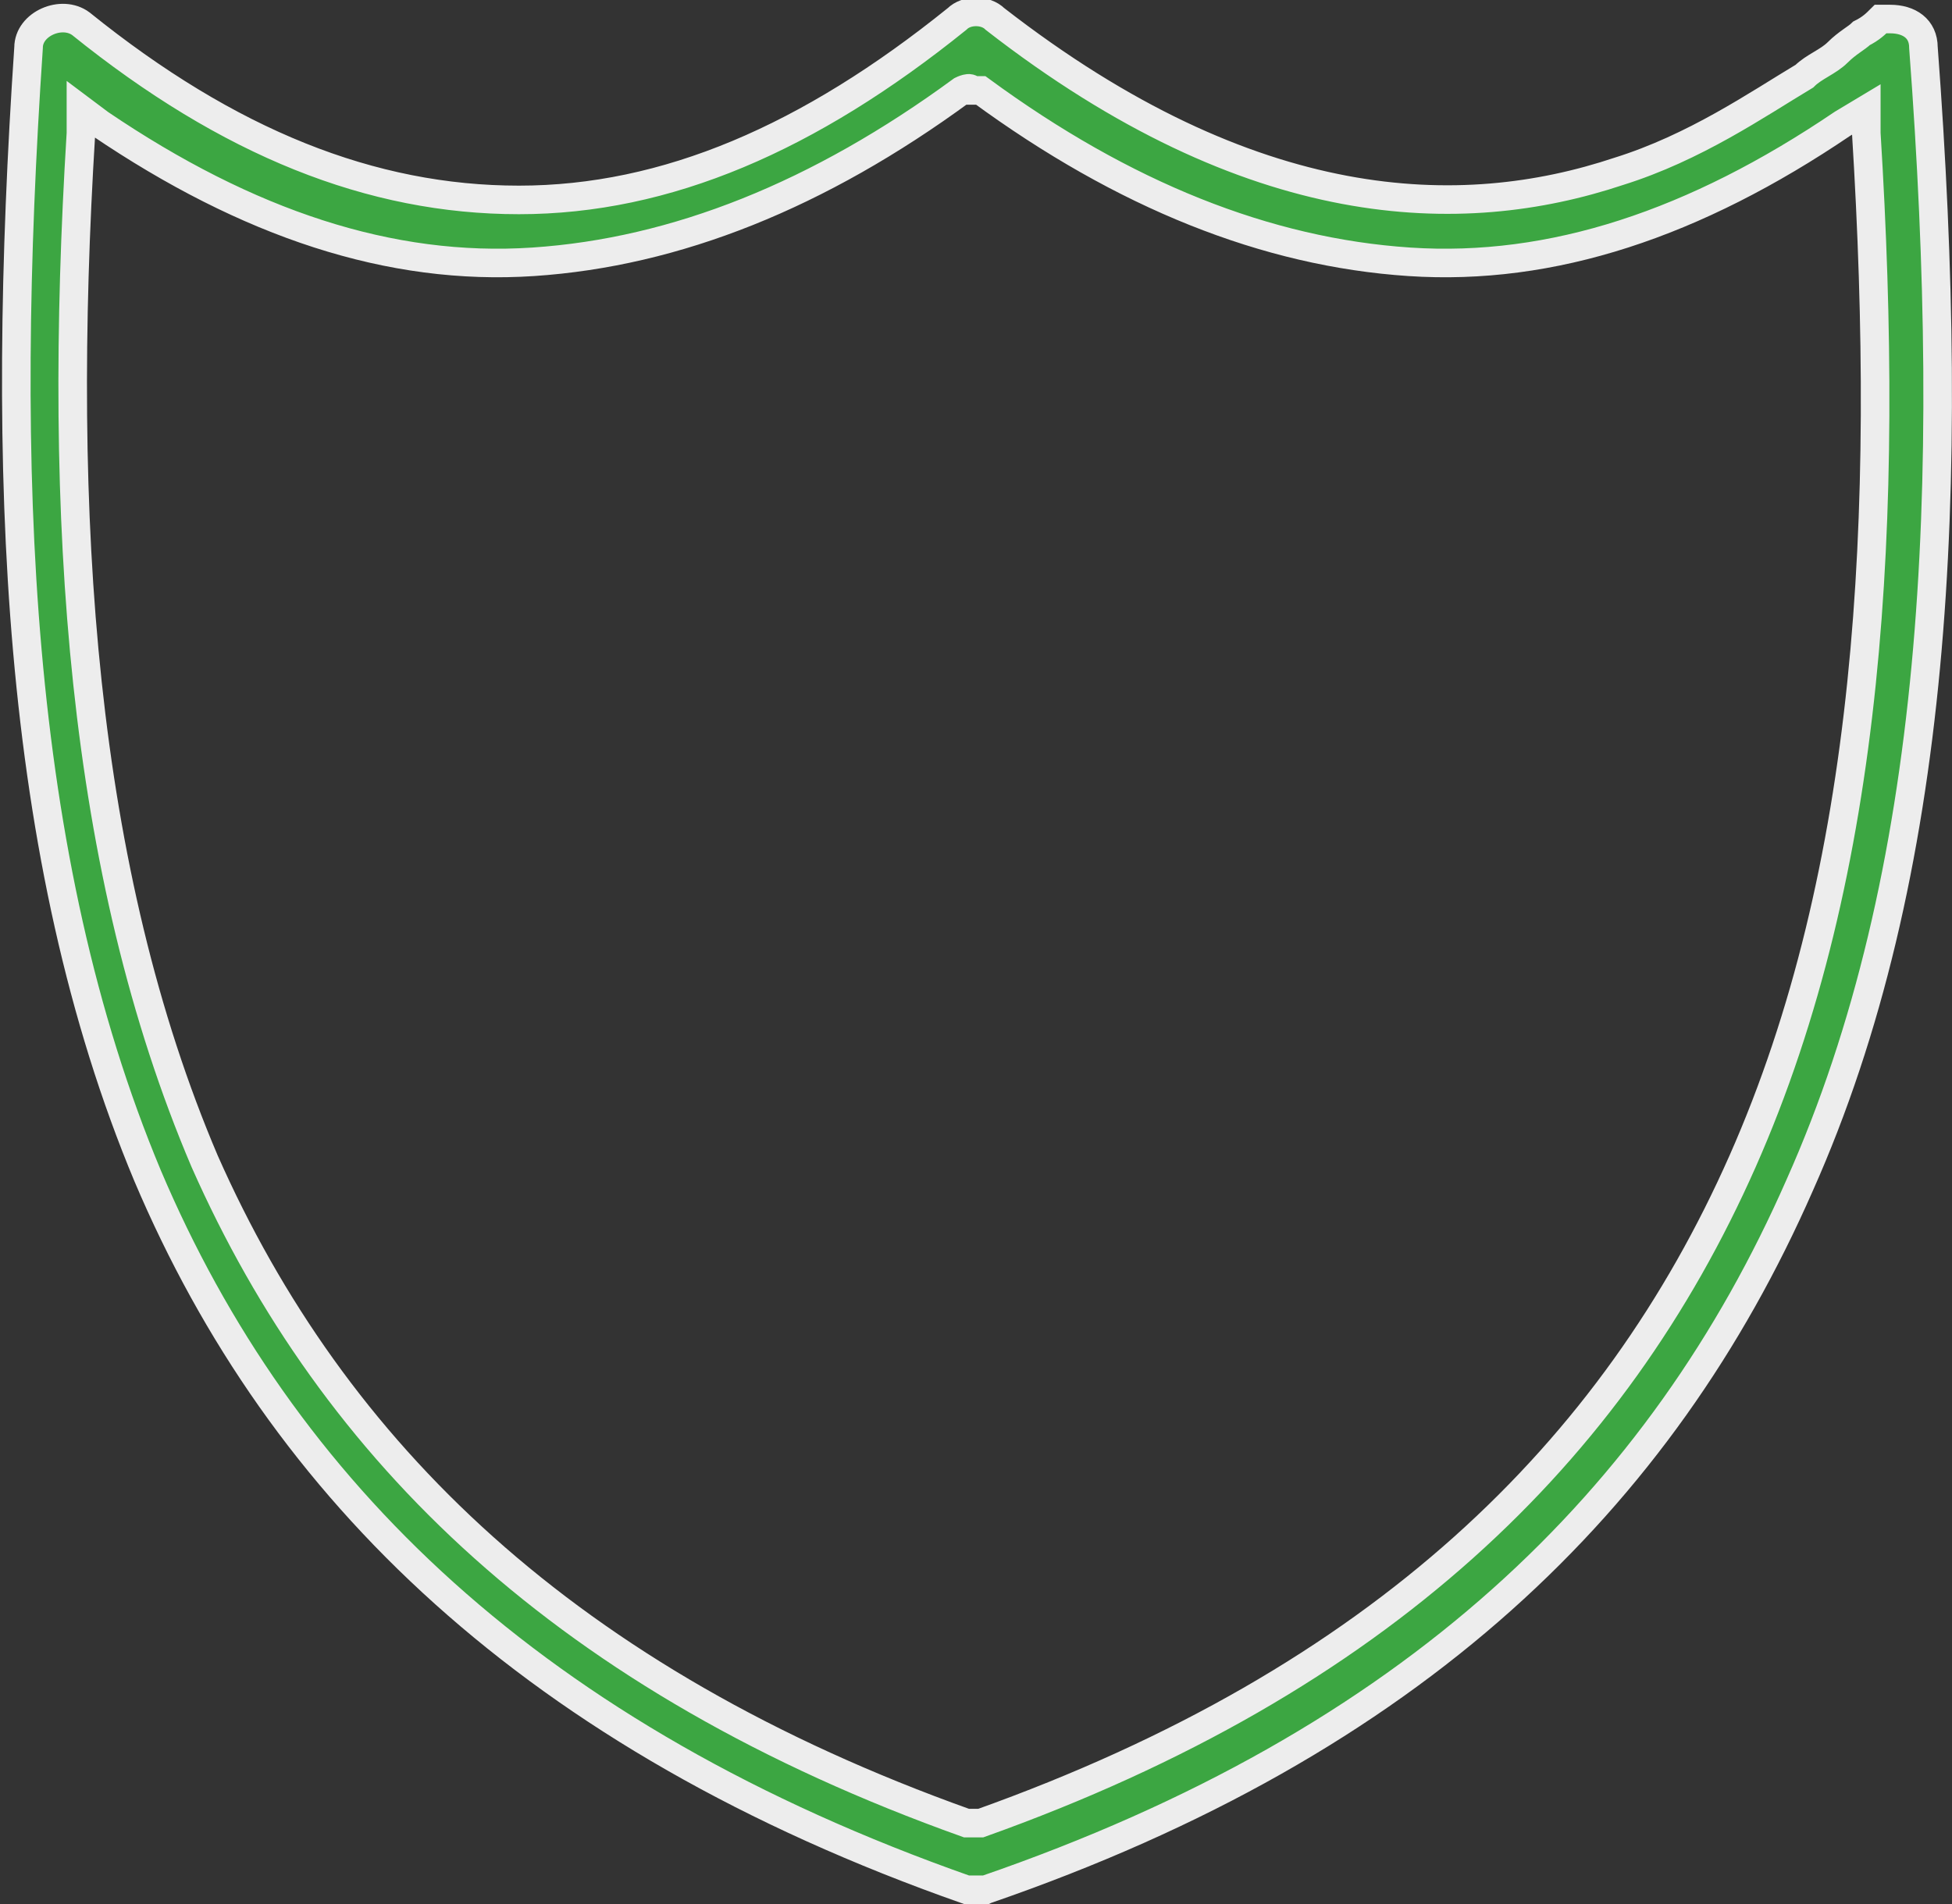 <?xml version="1.0" encoding="UTF-8"?> <svg xmlns="http://www.w3.org/2000/svg" width="41" height="40" viewBox="0 0 41 40" fill="none"><rect x="0" y="0" width="41" height="40" fill="#333333" stroke="none"/><defs><style> .cls-1 { fill: #3ca642; stroke: #ededed; stroke-width: .6px; } </style></defs><g><g id="Layer_1"><path class="cls-1" d="M20.4,38.3h.1s.1,0,.1,0c8.4-3,13.3-7.8,16-13.9,2.7-6.1,3.1-13.5,2.6-21.6v-.5s-.5.3-.5.3c-3.1,2.1-6.1,3.1-9.1,2.9-3-.2-6-1.4-9-3.6h-.2c0-.1-.2,0-.2,0-3,2.2-6,3.4-9,3.6-3,.2-6-.8-9.1-2.9l-.4-.3v.5c-.5,8.1,0,15.5,2.6,21.6,2.7,6.1,7.6,10.9,16,13.9ZM20.7,39.7h0c-.1,0-.3,0-.4,0-9.1-3.2-14.4-8.4-17.2-15C.3,18,0,9.9.6,1c0-.5.7-.8,1.1-.5,3.1,2.5,6.1,3.7,9.2,3.7,3.1,0,6.1-1.3,9.2-3.8h0c.2-.2.6-.2.8,0h0c5.4,4.2,9.8,4.3,13.1,3.2,1.6-.5,2.9-1.4,3.9-2,.2-.2.5-.3.7-.5h0c.2-.2.4-.3.5-.4.2-.1.3-.2.4-.3.1,0,.2,0,.2,0h0c.4,0,.7.2.7.6h0c.7,9.3.3,17.4-2.6,23.9-2.9,6.6-8.1,11.7-17.1,14.8Z"></path></g></g></svg> 